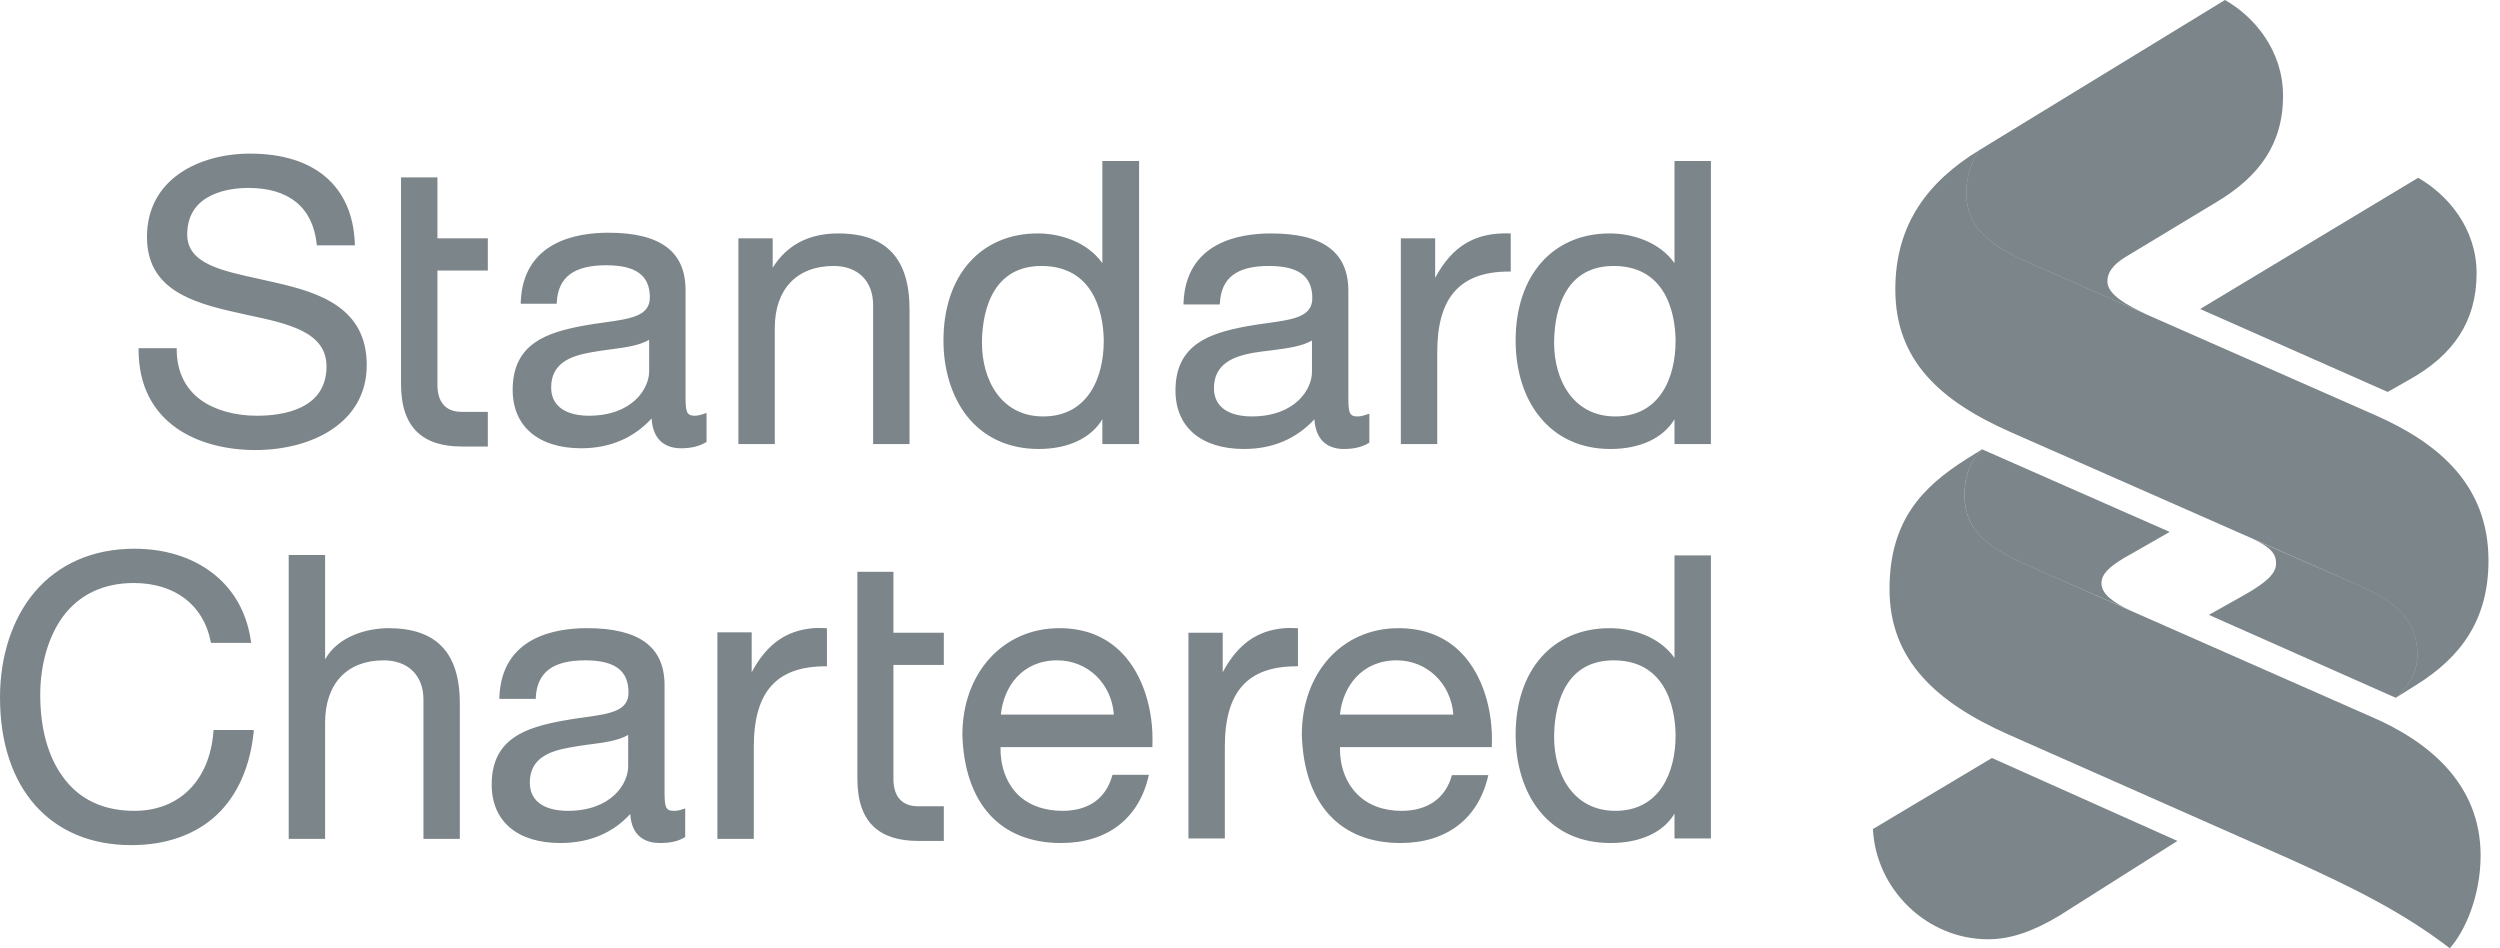 <?xml version="1.0" encoding="UTF-8" standalone="no"?><!DOCTYPE svg PUBLIC "-//W3C//DTD SVG 1.1//EN" "http://www.w3.org/Graphics/SVG/1.1/DTD/svg11.dtd"><svg width="100%" height="100%" viewBox="0 0 116 44" version="1.1" xmlns="http://www.w3.org/2000/svg" xmlns:xlink="http://www.w3.org/1999/xlink" xml:space="preserve" xmlns:serif="http://www.serif.com/" style="fill-rule:evenodd;clip-rule:evenodd;stroke-linejoin:round;stroke-miterlimit:1.414;"><g><path id="path7697" d="M91.84,6.966c-2.385,1.458 -3.897,3.437 -3.897,6.463c0,3.285 2.06,5.166 5.359,6.624l16.335,7.194c1.928,0.864 2.533,1.886 2.533,3.166c0,0.73 -0.415,1.462 -1.007,1.965l0.958,-0.601c2.055,-1.278 3.345,-3.014 3.345,-5.764c0,-3.527 -2.341,-5.46 -5.229,-6.739l-15.896,-6.998c-1.554,-0.685 -3.102,-1.456 -3.102,-3.329c0,-0.787 0.235,-1.435 0.601,-1.981Zm-80.23,0.162c-2.381,0 -4.79,1.184 -4.79,3.865c0,2.39 1.995,3.037 4.222,3.523l0.438,0.098c1.88,0.4 3.67,0.779 3.67,2.387c0,1.994 -2.025,2.289 -3.232,2.289c-1.017,0 -1.946,-0.26 -2.598,-0.73c-0.735,-0.535 -1.12,-1.343 -1.12,-2.339l0,-0.065l-1.77,0l0,0.065c0,3.437 2.795,4.661 5.423,4.661c2.569,0 5.164,-1.227 5.164,-3.946c0,-2.642 -2.171,-3.353 -4.205,-3.816l-0.715,-0.162c-1.825,-0.399 -3.41,-0.72 -3.41,-2.079c0,-1.935 1.989,-2.159 2.842,-2.159c1.879,0 2.983,0.905 3.166,2.598l0,0.065l1.77,0l0,-0.082c-0.102,-2.661 -1.867,-4.173 -4.855,-4.173Zm39.539,0.341l0,4.742c-0.714,-1.009 -1.991,-1.38 -2.988,-1.38c-2.658,0 -4.384,1.948 -4.384,4.968c0,1.387 0.399,2.639 1.104,3.524c0.782,0.981 1.93,1.51 3.312,1.51c1.38,0 2.437,-0.511 2.956,-1.38l0,1.153l1.705,0l0,-13.137l-1.705,0Zm26.548,0l0,4.742c-0.714,-1.009 -1.992,-1.38 -3.004,-1.38c-2.644,0 -4.368,1.948 -4.368,4.968c0,1.387 0.387,2.639 1.104,3.524c0.782,0.981 1.914,1.51 3.297,1.51c1.384,0 2.453,-0.512 2.971,-1.38l0,1.153l1.689,0l0,-13.137l-1.689,0Zm-59.089,0.763l0,9.597c0,2.024 1.021,2.89 2.826,2.89l1.201,0l0,-1.607l-1.201,0c-0.804,0 -1.137,-0.51 -1.137,-1.251l0,-5.309l2.338,0l0,-1.494l-2.338,0l0,-2.826l-1.689,0Zm9.613,2.566c-1.469,0 -3.95,0.412 -4.059,3.215l0,0.081l1.672,0l0,-0.065c0.062,-1.169 0.797,-1.721 2.29,-1.721c1.377,0 2.029,0.466 2.029,1.494c0,0.854 -0.869,0.985 -2.062,1.153c-0.341,0.048 -0.687,0.092 -1.055,0.162c-1.64,0.315 -3.248,0.81 -3.248,2.972c0,1.691 1.19,2.711 3.183,2.711c1.338,0 2.431,-0.481 3.264,-1.38c0.065,1.111 0.765,1.38 1.363,1.38c0.485,0 0.854,-0.096 1.153,-0.276l0.033,-0.016l0,-1.348l-0.098,0.033c-0.209,0.077 -0.355,0.097 -0.454,0.097c-0.406,0 -0.422,-0.228 -0.422,-0.99l0,-4.839c0,-1.792 -1.166,-2.663 -3.589,-2.663Zm10.668,0.033c-1.355,0 -2.377,0.535 -3.036,1.591l0,-1.364l-1.592,0l0,9.548l1.689,0l0,-5.391c0,-1.798 1.027,-2.874 2.728,-2.874c1.133,0 1.835,0.698 1.835,1.818l0,6.447l1.689,0l0,-6.252c0,-2.367 -1.086,-3.523 -3.313,-3.523Zm20.086,0c-1.476,0 -3.949,0.411 -4.059,3.215l0,0.081l1.672,0l0.016,-0.065c0.063,-1.17 0.778,-1.721 2.274,-1.721c1.378,0 2.013,0.478 2.013,1.493c0,0.855 -0.854,0.986 -2.046,1.153c-0.344,0.048 -0.689,0.093 -1.055,0.163c-1.636,0.316 -3.248,0.809 -3.248,2.971c0,1.692 1.187,2.712 3.183,2.712c1.339,0 2.437,-0.481 3.264,-1.38c0.066,1.11 0.765,1.38 1.364,1.38c0.491,0 0.855,-0.096 1.152,-0.276l0.033,-0.016l0,-1.348l-0.098,0.032c-0.211,0.077 -0.356,0.098 -0.454,0.098c-0.414,0 -0.422,-0.229 -0.422,-0.991l0,-4.839c0,-1.791 -1.174,-2.662 -3.589,-2.662l0,0Zm11.058,0c-1.577,-0.051 -2.649,0.58 -3.442,2.062l0,-1.835l-1.592,0l0,9.548l1.689,0l0,-4.271c0,-2.541 1.061,-3.735 3.329,-3.735l0.081,0l0,-1.769l-0.065,0Zm-21.71,1.51c2.683,0 2.891,2.673 2.891,3.491c0,1.689 -0.741,3.491 -2.81,3.491c-1.962,0 -2.841,-1.708 -2.841,-3.41c0,-1.071 0.272,-3.572 2.76,-3.572Zm26.549,0c2.679,0 2.874,2.673 2.874,3.491c0,1.689 -0.729,3.491 -2.793,3.491c-1.969,0 -2.842,-1.708 -2.842,-3.41c0,-1.071 0.271,-3.572 2.761,-3.572Zm-44.751,3.426l0,1.461c0,0.794 -0.764,2.062 -2.809,2.062c-0.525,0 -1.738,-0.133 -1.738,-1.315c0,-1.139 0.93,-1.463 1.835,-1.624c0.276,-0.047 0.565,-0.095 0.845,-0.13c0.724,-0.093 1.404,-0.181 1.867,-0.454Zm30.754,0.032l0,1.462c0,0.794 -0.762,2.062 -2.809,2.062c-0.526,0 -1.738,-0.134 -1.738,-1.315c0,-1.14 0.931,-1.479 1.835,-1.64c0.277,-0.047 0.554,-0.08 0.845,-0.114c0.725,-0.094 1.409,-0.182 1.867,-0.455Zm-54.64,9.662c-1.918,0 -3.527,0.701 -4.644,2.029c-1.022,1.222 -1.591,2.955 -1.591,4.872c0,4.221 2.34,6.852 6.089,6.852c1.612,0 2.98,-0.479 3.962,-1.397c0.965,-0.904 1.559,-2.248 1.721,-3.864l0,-0.081l-1.867,0l0,0.065c-0.173,2.267 -1.574,3.686 -3.67,3.686c-1.447,0 -2.573,-0.533 -3.328,-1.592c-0.675,-0.927 -1.04,-2.227 -1.04,-3.783c0,-1.416 0.379,-2.706 1.04,-3.621c0.757,-1.035 1.89,-1.575 3.296,-1.575c1.901,0 3.236,1.008 3.572,2.712l0.016,0.065l1.868,0l-0.017,-0.082c-0.19,-1.345 -0.825,-2.447 -1.834,-3.198c-0.951,-0.711 -2.183,-1.088 -3.573,-1.088Zm7.161,0.292l0,13.169l1.689,0l0,-5.391c0,-1.809 1.017,-2.891 2.711,-2.891c1.139,0 1.852,0.697 1.852,1.819l0,6.463l1.688,0l0,-6.284c0,-2.356 -1.086,-3.491 -3.312,-3.491c-1.003,0 -2.337,0.377 -2.939,1.445l0,-4.839l-1.689,0Zm64.301,0.016l0,4.758c-0.714,-1.01 -1.992,-1.38 -3.004,-1.38c-2.644,0 -4.368,1.932 -4.368,4.952c0,1.376 0.387,2.637 1.104,3.524c0.782,0.98 1.914,1.493 3.297,1.493c1.384,0 2.453,-0.494 2.971,-1.363l0,1.152l1.689,0l0,-13.136l-1.689,0Zm-37.915,0.763l0,9.597c0,2.035 1.021,2.89 2.826,2.89l1.185,0l0,-1.607l-1.185,0c-0.809,0 -1.153,-0.516 -1.153,-1.267l0,-5.293l2.338,0l0,-1.494l-2.338,0l0,-2.826l-1.673,0Zm-12.551,2.615c-1.47,0 -3.95,0.407 -4.06,3.198l0,0.082l1.689,0l0,-0.065c0.062,-1.168 0.795,-1.722 2.289,-1.722c1.383,0 2.014,0.476 2.014,1.494c0,0.864 -0.865,0.985 -2.062,1.153c-0.336,0.047 -0.674,0.092 -1.04,0.163c-1.642,0.314 -3.247,0.803 -3.247,2.955c0,1.701 1.189,2.711 3.182,2.711c1.333,0 2.424,-0.449 3.248,-1.347c0.065,1.109 0.781,1.347 1.38,1.347c0.482,0 0.838,-0.08 1.137,-0.259l0.032,-0.017l0,-1.331l-0.097,0.032c-0.211,0.079 -0.34,0.082 -0.439,0.082c-0.402,0 -0.422,-0.217 -0.422,-0.991l0,-4.839c0,-1.782 -1.181,-2.646 -3.604,-2.646Zm10.505,0c-1.274,0.106 -2.173,0.76 -2.858,2.046l0,-1.852l-1.591,0l0,9.581l1.689,0l0,-4.271c0,-2.552 1.054,-3.735 3.329,-3.735l0.065,0l0,-1.769l-0.065,0c-0.198,-0.007 -0.387,-0.016 -0.569,0Zm11.415,0c-2.603,0 -4.497,2.071 -4.497,4.952c0.101,3.195 1.768,5.017 4.579,5.017c2.151,0 3.634,-1.141 4.075,-3.166l-1.689,0c-0.288,1.084 -1.092,1.673 -2.322,1.673c-0.869,0 -1.612,-0.279 -2.11,-0.796c-0.507,-0.536 -0.778,-1.291 -0.764,-2.16l7.048,0l0,-0.065c0.067,-1.697 -0.456,-3.307 -1.397,-4.286c-0.751,-0.777 -1.722,-1.169 -2.923,-1.169Zm10.441,0c-1.278,0.106 -2.173,0.76 -2.858,2.046l0,-1.835l-1.591,0l0,9.547l1.689,0l0,-4.254c0,-2.552 1.05,-3.735 3.328,-3.735l0.065,0l0,-1.769l-0.065,0c-0.198,-0.007 -0.385,-0.016 -0.568,0Zm5.294,0c-2.61,0 -4.482,2.071 -4.482,4.952c0.099,3.195 1.764,5.017 4.579,5.017c2.149,0 3.629,-1.139 4.076,-3.15l-1.689,0c-0.293,1.071 -1.123,1.657 -2.338,1.657c-0.87,0 -1.58,-0.279 -2.079,-0.796c-0.519,-0.536 -0.792,-1.291 -0.779,-2.16l7.047,0l0,-0.065c0.067,-1.697 -0.454,-3.307 -1.396,-4.286c-0.746,-0.777 -1.744,-1.169 -2.939,-1.169Zm-15.832,1.493c1.41,0 2.523,1.071 2.63,2.517l-5.244,0c0.124,-1.273 0.97,-2.517 2.614,-2.517Zm15.75,0c1.406,0 2.523,1.071 2.631,2.517l-5.261,0c0.125,-1.273 0.993,-2.517 2.63,-2.517Zm10.068,0c2.679,0 2.874,2.691 2.874,3.508c0,1.678 -0.729,3.475 -2.793,3.475c-1.969,0 -2.842,-1.721 -2.842,-3.41c0,-1.072 0.271,-3.573 2.761,-3.573Zm-45.725,3.459l0,1.461c0,0.796 -0.766,2.063 -2.81,2.063c-0.529,0 -1.753,-0.122 -1.753,-1.316c0,-1.139 0.939,-1.463 1.851,-1.623c0.275,-0.05 0.55,-0.094 0.828,-0.13c0.733,-0.094 1.426,-0.18 1.884,-0.455Z" style="fill:#0e1e25;fill-opacity:0.541;fill-rule:nonzero;"/><path id="path7731" d="M103.239,0l-11.399,6.966c-0.366,0.546 -0.601,1.194 -0.601,1.981c0,1.873 1.548,2.644 3.102,3.329l5.277,2.322c-0.865,-0.412 -1.835,-0.904 -1.835,-1.543c0,-0.561 0.503,-0.927 0.877,-1.153l4.222,-2.549c1.917,-1.153 3.052,-2.655 3.052,-4.904c0,-2.101 -1.328,-3.674 -2.695,-4.449Zm1.25,24.99c0.836,0.379 1.121,0.678 1.121,1.153c0,0.455 -0.401,0.874 -1.64,1.558l-1.478,0.829l8.671,3.848c0.592,-0.503 1.007,-1.236 1.007,-1.965c0,-1.281 -0.603,-2.302 -2.533,-3.166l-5.148,-2.257Zm-12.064,10.181l-5.521,3.296c0.136,2.797 2.502,5.115 5.342,5.115c1.098,0 2.144,-0.401 3.296,-1.088l5.489,-3.475l-8.606,-3.848Z" style="fill:#0e1e25;fill-opacity:0.541;fill-rule:nonzero;"/><path id="path7733" d="M112.202,8.249l-10.116,6.089l8.703,3.848l1.056,-0.601c1.964,-1.107 3.069,-2.655 3.069,-4.903c0,-2.101 -1.345,-3.645 -2.712,-4.433Zm-20.232,12.6c-0.502,0.547 -0.812,1.095 -0.812,2.144c0,2.021 1.735,2.702 3.572,3.523l4.109,1.802c-0.762,-0.345 -1.332,-0.755 -1.332,-1.25c0,-0.457 0.413,-0.788 1.007,-1.153l2.159,-1.234l-8.703,-3.832Z" style="fill:#0e1e25;fill-opacity:0.541;fill-rule:nonzero;"/><path id="path7741" d="M113.671,44c-2.192,-1.688 -4.53,-2.83 -7.372,-4.119l-13.137,-5.812c-3.3,-1.471 -5.489,-3.432 -5.489,-6.732c0,-3.207 1.553,-4.76 3.571,-6.036l0.73,-0.457c-0.502,0.546 -0.82,1.095 -0.82,2.143c0,2.022 1.734,2.706 3.571,3.527l15.283,6.735c2.659,1.141 5.092,3.105 5.092,6.448c0,1.838 -0.7,3.483 -1.429,4.303" style="fill:#0e1e25;fill-opacity:0.541;fill-rule:nonzero;"/></g></svg>